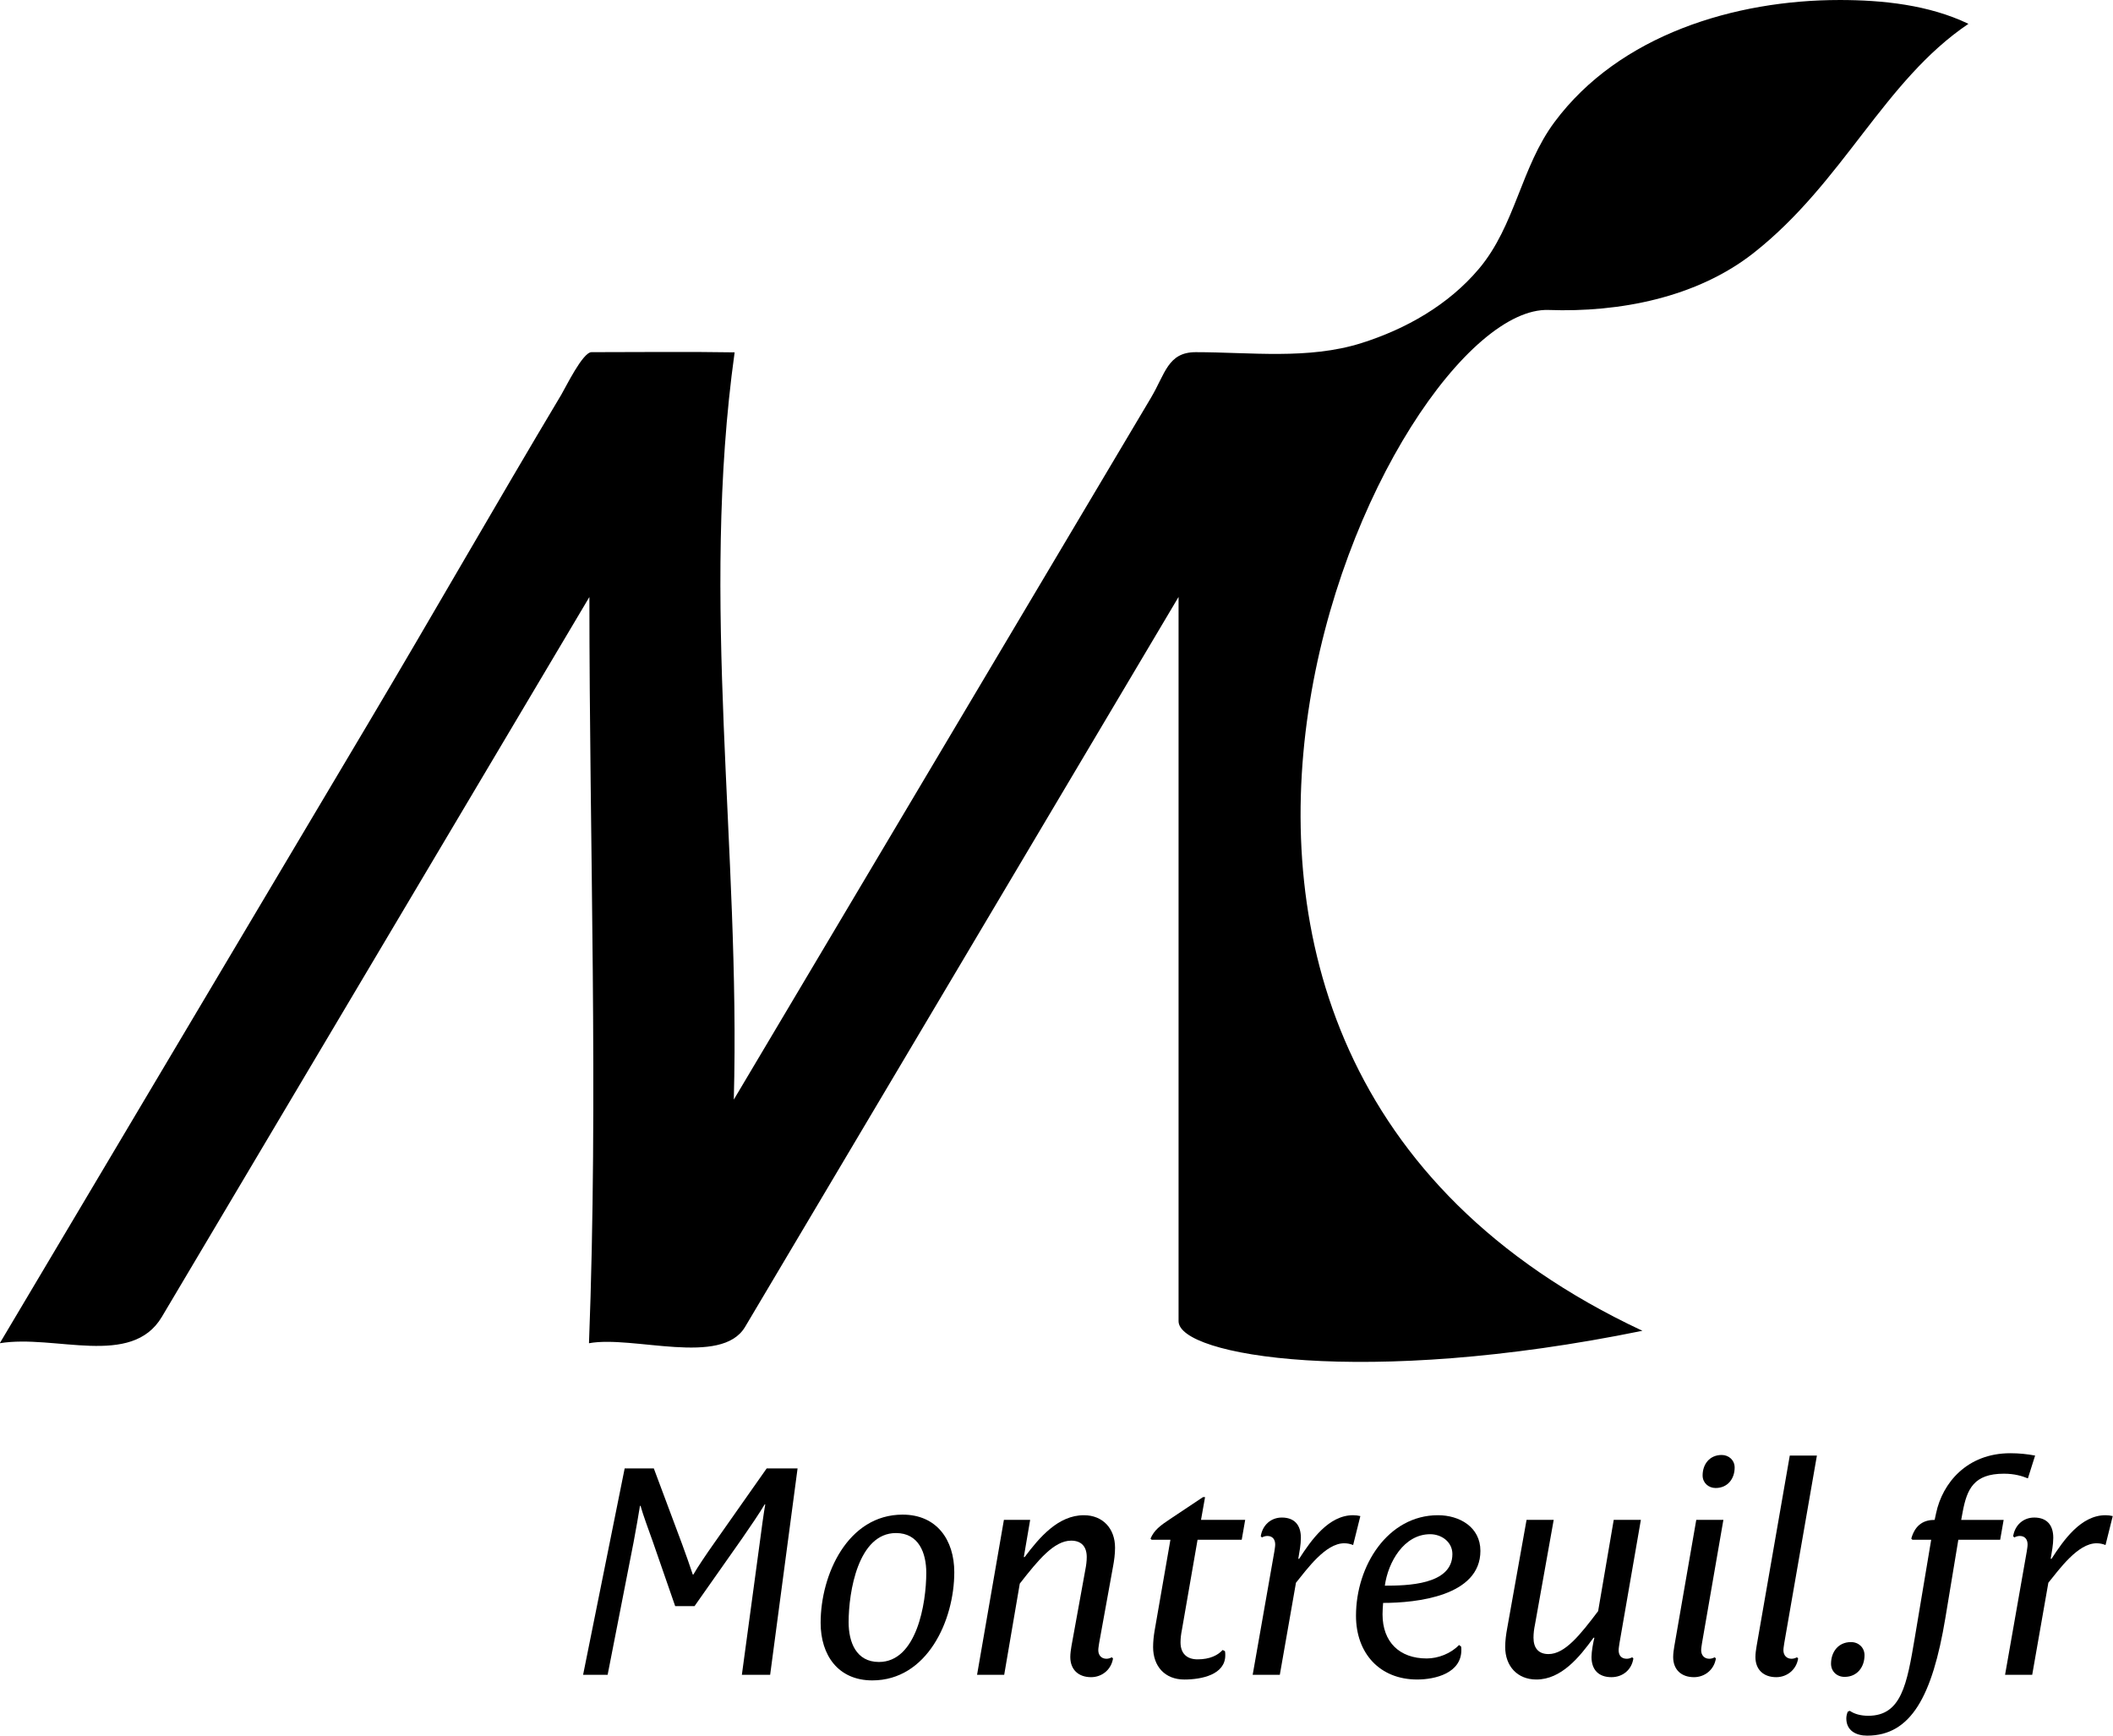 <?xml version="1.0" encoding="UTF-8" standalone="no"?> <svg xmlns:dc="http://purl.org/dc/elements/1.1/" xmlns:cc="http://creativecommons.org/ns#" xmlns:rdf="http://www.w3.org/1999/02/22-rdf-syntax-ns#" xmlns:svg="http://www.w3.org/2000/svg" xmlns="http://www.w3.org/2000/svg" xmlns:sodipodi="http://sodipodi.sourceforge.net/DTD/sodipodi-0.dtd" xmlns:inkscape="http://www.inkscape.org/namespaces/inkscape" id="svg2" version="1.1" xml:space="preserve" width="700" height="575" viewBox="0 0 700 575"><defs id="defs6"><clipPath id="clipPath18"><path d="m 0,0 866.22,0 0,1220.55 L 0,1220.55 0,0 Z" id="path20"></path></clipPath><clipPath id="clipPath28"><path d="m 15,1069.16 124.997,0 0,136.389 -124.997,0 0,-136.389 z" id="path30"></path></clipPath><clipPath id="clipPath40"><path d="m 0,0 866.22,0 0,1220.55 L 0,1220.55 0,0 Z" id="path42"></path></clipPath><clipPath id="clipPath50"><path d="m 160.82,567.659 167.515,0 0,122.215 -167.515,0 0,-122.215 z" id="path52"></path></clipPath><clipPath id="clipPath62"><path d="m 0,0 866.22,0 0,1220.55 L 0,1220.55 0,0 Z" id="path64"></path></clipPath><clipPath id="clipPath72"><path d="m 519.834,1069.16 185.177,0 0,136.389 -185.177,0 0,-136.389 z" id="path74"></path></clipPath><clipPath id="clipPath84"><path d="m 0,0 866.22,0 0,1220.55 L 0,1220.55 0,0 Z" id="path86"></path></clipPath><clipPath id="clipPath94"><path d="m 519.834,818.41 185.177,0 0,122.216 -185.177,0 0,-122.216 z" id="path96"></path></clipPath><clipPath id="clipPath106"><path d="m 0,0 866.22,0 0,1220.55 L 0,1220.55 0,0 Z" id="path108"></path></clipPath><clipPath id="clipPath116"><path d="m 519.834,567.659 185.177,0 0,122.215 -185.177,0 0,-122.215 z" id="path118"></path></clipPath><clipPath id="clipPath128"><path d="m 0,0 866.22,0 0,1220.55 L 0,1220.55 0,0 Z" id="path130"></path></clipPath><clipPath id="clipPath138"><path d="m 15,442.283 71.475,0 0,122.215 -71.475,0 0,-122.215 z" id="path140"></path></clipPath><clipPath id="clipPath150"><path d="m 0,0 866.22,0 0,1220.55 L 0,1220.55 0,0 Z" id="path152"></path></clipPath><clipPath id="clipPath160"><path d="m 466.312,943.787 185.178,0 0,122.216 -185.178,0 0,-122.216 z" id="path162"></path></clipPath><clipPath id="clipPath172"><path d="m 0,0 866.22,0 0,1220.55 L 0,1220.55 0,0 Z" id="path174"></path></clipPath><clipPath id="clipPath182"><path d="m 466.312,693.034 185.178,0 0,122.216 -185.178,0 0,-122.216 z" id="path184"></path></clipPath><clipPath id="clipPath194"><path d="m 0,0 866.22,0 0,1220.55 L 0,1220.55 0,0 Z" id="path196"></path></clipPath><clipPath id="clipPath204"><path d="m 654.65,815.25 196.57,0 0,-122.216 -196.57,0 0,122.216 z" id="path206"></path></clipPath><clipPath id="clipPath210"><path d="m 0,0 866.22,0 0,1220.55 L 0,1220.55 0,0 Z" id="path212"></path></clipPath><clipPath id="clipPath222"><path d="m 0,0 866.22,0 0,1220.55 L 0,1220.55 0,0 Z" id="path224"></path></clipPath><clipPath id="clipPath232"><path d="m 331.496,1069.16 185.177,0 0,136.389 -185.177,0 0,-136.389 z" id="path234"></path></clipPath><clipPath id="clipPath244"><path d="m 0,0 866.22,0 0,1220.55 L 0,1220.55 0,0 Z" id="path246"></path></clipPath><clipPath id="clipPath254"><path d="m 331.496,818.41 185.177,0 0,122.216 -185.177,0 0,-122.216 z" id="path256"></path></clipPath><clipPath id="clipPath266"><path d="m 0,0 866.22,0 0,1220.55 L 0,1220.55 0,0 Z" id="path268"></path></clipPath><clipPath id="clipPath276"><path d="m 331.496,567.659 185.177,0 0,122.215 -185.177,0 0,-122.215 z" id="path278"></path></clipPath><clipPath id="clipPath288"><path d="m 0,0 866.22,0 0,1220.55 L 0,1220.55 0,0 Z" id="path290"></path></clipPath><clipPath id="clipPath298"><path d="m 708.171,1069.16 143.049,0 0,136.389 -143.049,0 0,-136.389 z" id="path300"></path></clipPath><clipPath id="clipPath310"><path d="m 0,0 866.22,0 0,1220.55 L 0,1220.55 0,0 Z" id="path312"></path></clipPath><clipPath id="clipPath320"><path d="m 143.158,1069.16 185.178,0 0,136.389 -185.178,0 0,-136.389 z" id="path322"></path></clipPath><clipPath id="clipPath332"><path d="m 0,0 866.22,0 0,1220.55 L 0,1220.55 0,0 Z" id="path334"></path></clipPath><clipPath id="clipPath342"><path d="m 89.636,943.787 185.177,0 0,122.216 -185.177,0 0,-122.216 z" id="path344"></path></clipPath><clipPath id="clipPath354"><path d="m 0,0 866.22,0 0,1220.55 L 0,1220.55 0,0 Z" id="path356"></path></clipPath><clipPath id="clipPath364"><path d="m 463.151,815.25 -185.177,0 0,-122.216 185.177,0 0,122.216 z" id="path366"></path></clipPath><clipPath id="clipPath370"><path d="m 0,0 866.22,0 0,1220.55 L 0,1220.55 0,0 Z" id="path372"></path></clipPath><clipPath id="clipPath382"><path d="m 0,0 866.22,0 0,1220.55 L 0,1220.55 0,0 Z" id="path384"></path></clipPath><clipPath id="clipPath392"><path d="m 274.813,815.25 -185.177,0 0,-122.216 185.177,0 0,122.216 z" id="path394"></path></clipPath><clipPath id="clipPath398"><path d="m 0,0 866.22,0 0,1220.55 L 0,1220.55 0,0 Z" id="path400"></path></clipPath><clipPath id="clipPath410"><path d="m 0,0 866.22,0 0,1220.55 L 0,1220.55 0,0 Z" id="path412"></path></clipPath><clipPath id="clipPath420"><path d="m 277.974,1066 185.177,0 0,-122.215 -185.177,0 0,122.215 z" id="path422"></path></clipPath><clipPath id="clipPath426"><path d="m 0,0 866.22,0 0,1220.55 L 0,1220.55 0,0 Z" id="path428"></path></clipPath><clipPath id="clipPath438"><path d="m 0,0 866.22,0 0,1220.55 L 0,1220.55 0,0 Z" id="path440"></path></clipPath><clipPath id="clipPath448"><path d="m 708.171,567.659 143.049,0 0,122.215 -143.049,0 0,-122.215 z" id="path450"></path></clipPath><clipPath id="clipPath460"><path d="m 0,0 866.22,0 0,1220.55 L 0,1220.55 0,0 Z" id="path462"></path></clipPath><clipPath id="clipPath470"><path d="m 143.158,316.906 185.178,0 0,122.216 -185.178,0 0,-122.216 z" id="path472"></path></clipPath><clipPath id="clipPath482"><path d="m 0,0 866.22,0 0,1220.55 L 0,1220.55 0,0 Z" id="path484"></path></clipPath><clipPath id="clipPath492"><path d="m 277.974,442.283 185.177,0 0,122.215 -185.177,0 0,-122.215 z" id="path494"></path></clipPath><clipPath id="clipPath504"><path d="m 0,0 866.22,0 0,1220.55 L 0,1220.55 0,0 Z" id="path506"></path></clipPath><clipPath id="clipPath514"><path d="m 15,316.906 124.997,0 0,122.216 -124.997,0 0,-122.216 z" id="path516"></path></clipPath><clipPath id="clipPath526"><path d="m 0,0 866.22,0 0,1220.55 L 0,1220.55 0,0 Z" id="path528"></path></clipPath><clipPath id="clipPath536"><path d="m 331.496,316.906 131.655,0 0,122.216 -131.655,0 0,-122.216 z" id="path538"></path></clipPath><clipPath id="clipPath548"><path d="m 0,0 866.22,0 0,1220.55 L 0,1220.55 0,0 Z" id="path550"></path></clipPath><clipPath id="clipPath558"><path d="m 89.636,564.498 185.177,0 0,-122.216 -185.177,0 0,122.216 z" id="path560"></path></clipPath><clipPath id="clipPath564"><path d="m 0,0 866.22,0 0,1220.55 L 0,1220.55 0,0 Z" id="path566"></path></clipPath><clipPath id="clipPath576"><path d="m 0,0 866.22,0 0,1220.55 L 0,1220.55 0,0 Z" id="path578"></path></clipPath><clipPath id="clipPath586"><path d="m 708.171,818.41 143.049,0 0,122.216 -143.049,0 0,-122.216 z" id="path588"></path></clipPath><clipPath id="clipPath598"><path d="m 0,0 866.22,0 0,1220.55 L 0,1220.55 0,0 Z" id="path600"></path></clipPath><clipPath id="clipPath608"><path d="m 654.65,943.787 196.57,0 0,122.216 -196.57,0 0,-122.216 z" id="path610"></path></clipPath><clipPath id="clipPath620"><path d="m 0,0 866.22,0 0,1220.55 L 0,1220.55 0,0 Z" id="path622"></path></clipPath><clipPath id="clipPath632"><path d="m 15,15 836.22,0 0,1190.55 -836.22,0 L 15,15 Z" id="path634"></path></clipPath><clipPath id="clipPath644"><path d="m 0,0 866.22,0 0,1220.55 L 0,1220.55 0,0 Z" id="path646"></path></clipPath><clipPath id="clipPath654"><path d="m 15,15 836.22,0 0,1190.55 -836.22,0 L 15,15 Z" id="path656"></path></clipPath><clipPath id="clipPath666"><path d="m 0,0 866.22,0 0,1220.55 L 0,1220.55 0,0 Z" id="path668"></path></clipPath><clipPath id="clipPath676"><path d="m 15,15 836.22,0 0,1190.55 -836.22,0 L 15,15 Z" id="path678"></path></clipPath><clipPath id="clipPath686"><path d="m 0,0 866.22,0 0,1220.55 L 0,1220.55 0,0 Z" id="path688"></path></clipPath><clipPath id="clipPath698"><path d="m 15,15 836.22,0 0,1190.55 -836.22,0 L 15,15 Z" id="path700"></path></clipPath><clipPath id="clipPath718"><path d="m 0,0 866.22,0 0,1220.55 L 0,1220.55 0,0 Z" id="path720"></path></clipPath><clipPath id="clipPath728"><path d="m 15,15 836.22,0 0,1190.55 -836.22,0 L 15,15 Z" id="path730"></path></clipPath><clipPath id="clipPath742"><path d="m 0,0 866.22,0 0,1220.55 L 0,1220.55 0,0 Z" id="path744"></path></clipPath><clipPath id="clipPath752"><path d="m 15,15 836.22,0 0,1190.55 -836.22,0 L 15,15 Z" id="path754"></path></clipPath><clipPath id="clipPath762"><path d="m 0,0 866.22,0 0,1220.55 L 0,1220.55 0,0 Z" id="path764"></path></clipPath><clipPath id="clipPath802"><path d="m 15,15 836.22,0 0,1190.55 -836.22,0 L 15,15 Z" id="path804"></path></clipPath><clipPath id="clipPath858"><path d="m 0,0 866.22,0 0,1220.55 L 0,1220.55 0,0 Z" id="path860"></path></clipPath></defs><g id="g10" transform="matrix(1.25,0,0,-1.25,0,575)"><g id="g5059" transform="matrix(4.521,0,0,4.524,-3010.918,-302.382)"><path id="path816" style="fill:#000000;fill-opacity:1;fill-rule:nonzero;stroke:none" d="m 773.818,168.519 c -6.108,0 -12.896,-2.028 -16.706,-7.15 -1.973,-2.65 -2.295,-6.067 -4.434,-8.6 -1.787,-2.119 -4.288,-3.531 -6.892,-4.351 -3.107,-0.978 -6.497,-0.53 -9.706,-0.53 -1.636,0 -1.784,-1.263 -2.633,-2.686 -8.148,-13.7 -16.297,-27.401 -24.446,-41.102 0.399,14.685 -1.99,29.155 0.049,43.777 -2.773,0.046 -5.6,0.011 -8.39,0.011 -0.516,0 -1.514,-2.061 -1.768,-2.486 -3.84,-6.422 -7.482,-12.807 -11.307,-19.237 -7.206,-12.114 -14.41,-24.224 -21.613,-36.337 3.23,0.534 7.722,-1.45 9.501,1.545 2.901,4.88 5.8,9.762 8.701,14.642 5.454,9.177 10.905,18.355 16.362,27.53 0,-14.538 0.535,-29.201 -0.024,-43.717 2.578,0.475 7.761,-1.38 9.15,0.956 2.704,4.552 5.412,9.105 8.116,13.657 5.765,9.704 11.53,19.404 17.296,29.108 l 0,-35.389 0,-7.04 c 0,-2.025 10.891,-3.892 27.191,-0.563 -35.591,16.655 -14.806,60.141 -5.497,59.803 4.138,-0.15 8.685,0.72 12.014,3.338 5.278,4.153 7.627,10.075 12.595,13.425 -2.31,1.111 -5.033,1.396 -7.559,1.396"></path><g id="g5045"><path d="m 711.132,70.402 -1.658,0 1.049,7.742 c 0.084,0.65 0.237,1.781 0.322,2.243 l -0.034,0 c -0.237,-0.411 -0.931,-1.438 -1.304,-1.969 l -2.808,-3.991 -1.134,0 -1.32,3.802 c -0.237,0.668 -0.558,1.524 -0.711,2.073 l -0.033,0 c -0.085,-0.549 -0.221,-1.302 -0.373,-2.124 l -1.523,-7.776 -1.438,0 2.437,12.092 1.709,0 1.658,-4.436 c 0.186,-0.497 0.491,-1.37 0.626,-1.781 l 0.034,0 c 0.254,0.445 0.778,1.216 1.201,1.815 l 3.097,4.402 1.811,0 -1.608,-12.092 z" style="fill:#000000;fill-opacity:1;fill-rule:nonzero;stroke:none" id="path818"></path><path d="m 717.12,70.076 c -1.997,0 -3.029,1.473 -3.029,3.374 0,2.826 1.591,6.337 4.806,6.337 1.996,0 3.029,-1.473 3.029,-3.374 0,-2.826 -1.591,-6.337 -4.806,-6.337 m 1.388,8.632 c -2.217,0 -2.776,-3.442 -2.776,-5.224 0,-1.165 0.44,-2.329 1.777,-2.329 2.217,0 2.775,3.443 2.775,5.224 0,1.164 -0.44,2.329 -1.776,2.329" style="fill:#000000;fill-opacity:1;fill-rule:nonzero;stroke:none" id="path820"></path><path d="m 731.231,76.739 -0.812,-4.47 c -0.017,-0.137 -0.051,-0.291 -0.051,-0.428 0,-0.292 0.186,-0.497 0.474,-0.497 0.118,0 0.22,0.034 0.321,0.086 l 0.068,-0.069 c -0.102,-0.651 -0.643,-1.096 -1.286,-1.096 -0.727,0 -1.218,0.428 -1.218,1.182 0,0.205 0.034,0.428 0.067,0.633 l 0.813,4.471 c 0.05,0.257 0.084,0.496 0.084,0.753 0,0.6 -0.304,0.959 -0.914,0.959 -0.998,0 -1.928,-1.13 -3.011,-2.517 l -0.914,-5.344 -1.591,0 1.574,9.078 1.539,0 -0.372,-2.176 0.051,0 c 0.863,1.148 1.963,2.449 3.469,2.449 1.117,0 1.828,-0.787 1.828,-1.9 0,-0.377 -0.051,-0.754 -0.119,-1.114" style="fill:#000000;fill-opacity:1;fill-rule:nonzero;stroke:none" id="path822"></path><path d="m 738.776,78.314 -2.589,0 -0.914,-5.258 c -0.051,-0.257 -0.084,-0.497 -0.084,-0.754 0,-0.651 0.372,-0.993 0.998,-0.993 0.728,0 1.184,0.239 1.472,0.548 l 0.135,-0.069 c 0.018,-0.085 0.018,-0.154 0.018,-0.24 0,-1.13 -1.371,-1.421 -2.403,-1.421 -1.134,0 -1.828,0.771 -1.828,1.901 0,0.309 0.034,0.634 0.085,0.942 l 0.93,5.344 -1.1,0 -0.067,0.068 c 0.22,0.497 0.524,0.737 1.252,1.216 l 1.827,1.216 0.119,0 -0.237,-1.335 2.589,0 -0.203,-1.165 z" style="fill:#000000;fill-opacity:1;fill-rule:nonzero;stroke:none" id="path824"></path><path d="m 745.307,78.006 c -0.169,0.069 -0.339,0.103 -0.525,0.103 -1.1,0 -2.183,-1.524 -2.826,-2.312 l -0.947,-5.395 -1.591,0 1.269,7.21 c 0.017,0.137 0.051,0.291 0.051,0.428 0,0.291 -0.152,0.497 -0.457,0.497 -0.118,0 -0.22,-0.034 -0.321,-0.086 l -0.068,0.069 c 0.101,0.651 0.592,1.096 1.235,1.096 0.745,0 1.117,-0.445 1.117,-1.182 0,-0.411 -0.085,-0.822 -0.152,-1.233 l 0.051,0 c 0.71,1.096 1.725,2.552 3.164,2.552 0.135,0 0.288,-0.017 0.423,-0.051 l -0.423,-1.696 z" style="fill:#000000;fill-opacity:1;fill-rule:nonzero;stroke:none" id="path826"></path><path d="m 747.065,74.615 c -0.017,-0.223 -0.034,-0.445 -0.034,-0.668 0,-1.627 0.998,-2.586 2.589,-2.586 0.677,0 1.421,0.291 1.895,0.788 l 0.119,-0.086 c 0.017,-0.068 0.017,-0.137 0.017,-0.206 0,-1.352 -1.523,-1.729 -2.589,-1.729 -2.2,0 -3.587,1.541 -3.587,3.734 0,2.945 1.878,5.891 4.805,5.891 1.252,0 2.488,-0.685 2.488,-2.089 0,-2.655 -3.757,-3.049 -5.703,-3.049 m 2.758,4.025 c -1.54,0 -2.47,-1.645 -2.657,-3.014 1.27,0 3.96,0.034 3.96,1.849 0,0.72 -0.643,1.165 -1.303,1.165" style="fill:#000000;fill-opacity:1;fill-rule:nonzero;stroke:none" id="path828"></path><path d="m 760.923,72.269 c -0.017,-0.137 -0.051,-0.291 -0.051,-0.428 0,-0.292 0.152,-0.497 0.474,-0.497 0.119,0 0.22,0.034 0.321,0.086 l 0.068,-0.069 c -0.101,-0.668 -0.626,-1.096 -1.286,-1.096 -0.745,0 -1.168,0.428 -1.168,1.182 0,0.325 0.102,0.873 0.17,1.13 l -0.051,0 c -0.829,-1.147 -1.895,-2.449 -3.35,-2.449 -1.117,0 -1.828,0.788 -1.828,1.901 0,0.377 0.051,0.754 0.119,1.114 l 1.133,6.337 1.591,0 -1.1,-6.149 c -0.051,-0.24 -0.084,-0.497 -0.084,-0.754 0,-0.599 0.287,-0.959 0.879,-0.959 0.965,0 1.861,1.13 2.91,2.518 l 0.914,5.344 1.591,0 -1.252,-7.211 z" style="fill:#000000;fill-opacity:1;fill-rule:nonzero;stroke:none" id="path830"></path><path d="m 765.76,72.269 c -0.017,-0.137 -0.051,-0.291 -0.051,-0.428 0,-0.292 0.187,-0.497 0.474,-0.497 0.119,0 0.22,0.034 0.322,0.086 l 0.067,-0.069 c -0.101,-0.651 -0.643,-1.096 -1.286,-1.096 -0.727,0 -1.218,0.428 -1.218,1.182 0,0.205 0.034,0.428 0.068,0.633 l 1.286,7.4 1.59,0 -1.252,-7.211 z m 0.795,9.078 c -0.423,0 -0.761,0.308 -0.761,0.736 0,0.651 0.406,1.199 1.117,1.199 0.423,0 0.761,-0.308 0.761,-0.737 0,-0.651 -0.406,-1.198 -1.117,-1.198" style="fill:#000000;fill-opacity:1;fill-rule:nonzero;stroke:none" id="path832"></path><path d="m 770.582,72.269 c -0.017,-0.137 -0.051,-0.291 -0.051,-0.428 0,-0.292 0.187,-0.497 0.474,-0.497 0.119,0 0.22,0.034 0.322,0.086 l 0.067,-0.069 c -0.101,-0.651 -0.643,-1.096 -1.286,-1.096 -0.727,0 -1.218,0.428 -1.218,1.182 0,0.205 0.034,0.428 0.068,0.633 l 1.946,11.167 1.59,0 -1.912,-10.978 z" style="fill:#000000;fill-opacity:1;fill-rule:nonzero;stroke:none" id="path834"></path><path d="m 774.117,70.282 c -0.457,0 -0.795,0.325 -0.795,0.77 0,0.686 0.423,1.268 1.167,1.268 0.457,0 0.796,-0.325 0.796,-0.771 0,-0.685 -0.423,-1.267 -1.168,-1.267" style="fill:#000000;fill-opacity:1;fill-rule:nonzero;stroke:none" id="path836"></path><path d="m 784.862,81.911 c -0.339,0.137 -0.779,0.274 -1.405,0.274 -1.759,0 -2.166,-0.891 -2.419,-2.244 l -0.085,-0.462 2.488,0 -0.204,-1.165 -2.453,0 -0.761,-4.59 c -0.762,-4.573 -2.015,-6.885 -4.586,-6.885 -0.643,0 -1.219,0.291 -1.219,1.01 0,0.137 0.034,0.274 0.085,0.394 l 0.118,0.051 c 0.271,-0.188 0.644,-0.291 1.083,-0.291 1.946,0 2.268,1.85 2.725,4.556 l 0.964,5.755 -1.1,0 -0.067,0.069 c 0.236,0.839 0.761,1.096 1.37,1.096 l 0.085,0.394 c 0.372,1.764 1.81,3.511 4.349,3.511 0.524,0 0.998,-0.051 1.455,-0.137 l -0.423,-1.336 z" style="fill:#000000;fill-opacity:1;fill-rule:nonzero;stroke:none" id="path838"></path><path d="m 789.413,78.006 c -0.169,0.069 -0.338,0.103 -0.525,0.103 -1.1,0 -2.183,-1.524 -2.826,-2.312 l -0.947,-5.395 -1.591,0 1.269,7.21 c 0.017,0.137 0.051,0.291 0.051,0.428 0,0.291 -0.152,0.497 -0.457,0.497 -0.118,0 -0.22,-0.034 -0.321,-0.086 l -0.068,0.069 c 0.101,0.651 0.592,1.096 1.236,1.096 0.744,0 1.116,-0.445 1.116,-1.182 0,-0.411 -0.085,-0.822 -0.152,-1.233 l 0.051,0 c 0.71,1.096 1.725,2.552 3.164,2.552 0.135,0 0.288,-0.017 0.423,-0.051 l -0.423,-1.696 z" style="fill:#000000;fill-opacity:1;fill-rule:nonzero;stroke:none" id="path840"></path></g></g></g></svg> 
